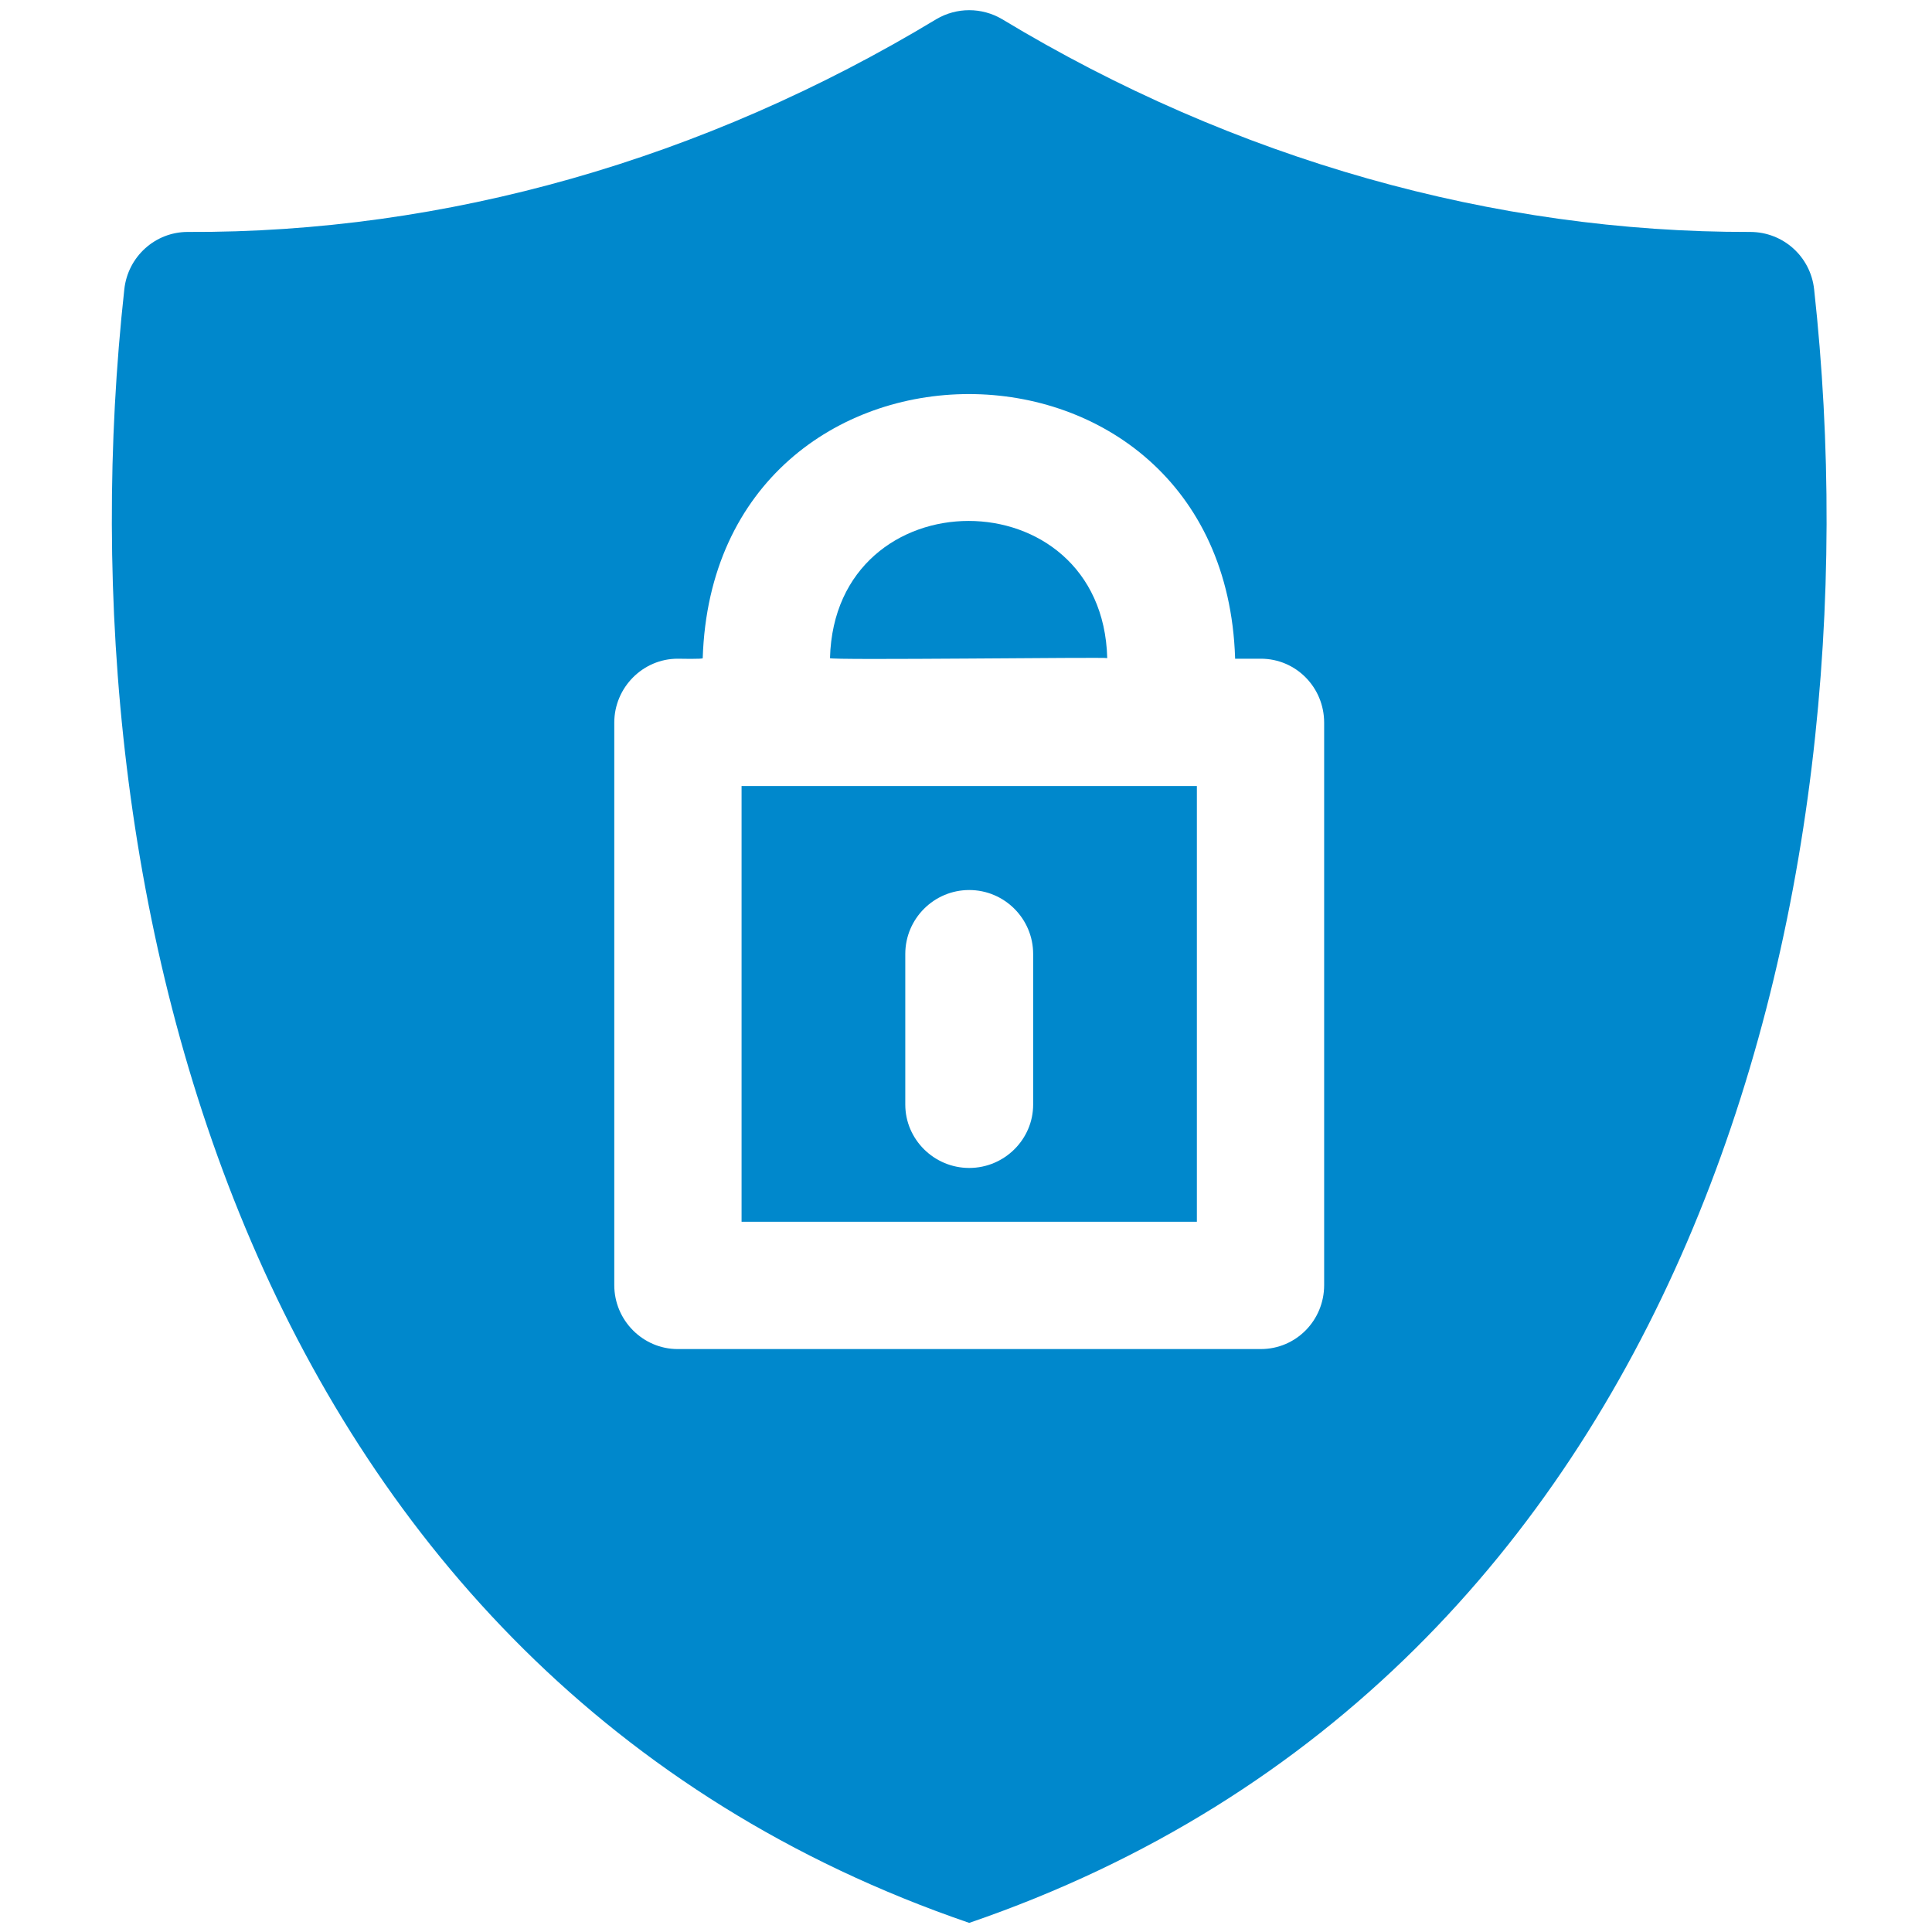 <svg xmlns="http://www.w3.org/2000/svg" xmlns:xlink="http://www.w3.org/1999/xlink" width="500" zoomAndPan="magnify" viewBox="0 0 375 375" height="500" preserveAspectRatio="xMidYMid meet" version="1.0"><defs><clipPath id="435092be4a"><path d="M 21 1.98 L 355 1.98 L 355 373.23 L 21 373.23 Z M 21 1.98 " clip-rule="nonzero"/></clipPath></defs><g clip-path="url(#435092be4a)"><path fill="#0088cc" d="M 352.121 56.156 C 351.426 49.777 346.09 45.02 339.711 45.02 C 290.07 45.137 239.621 30.984 194.504 3.719 C 190.559 1.398 185.688 1.398 181.746 3.719 C 136.629 30.984 86.41 45.254 36.422 45.02 C 30.16 45.02 24.824 49.777 24.129 56.156 C 11.141 174.492 48.254 325.312 188.125 373.23 C 327.996 325.312 365.109 174.492 352.121 56.156 Z M 257.016 249.441 C 257.016 256.285 251.566 261.852 244.723 261.852 L 131.527 261.852 C 124.801 261.852 119.23 256.285 119.23 249.441 L 119.23 140.27 C 119.23 133.426 124.801 127.855 131.527 127.855 C 131.641 127.855 136.629 127.973 136.398 127.738 C 138.602 59.406 237.531 59.406 239.734 127.738 L 239.734 127.855 L 244.723 127.855 C 251.566 127.855 257.016 133.426 257.016 140.27 Z M 257.016 249.441 " fill-opacity="1" fill-rule="nonzero"/></g><path fill="#0088cc" d="M 143.938 237.141 L 232.312 237.141 L 232.312 152.566 L 143.938 152.566 Z M 175.715 185.168 C 175.715 178.324 181.281 172.754 188.125 172.754 C 194.969 172.754 200.535 178.324 200.535 185.168 L 200.535 214.402 C 200.535 221.133 194.969 226.699 188.125 226.699 C 181.281 226.699 175.715 221.133 175.715 214.402 Z M 175.715 185.168 " fill-opacity="1" fill-rule="nonzero"/><path fill="#0088cc" d="M 214.914 127.738 C 213.988 92.238 162.027 92.238 161.102 127.738 C 160.754 128.203 214.914 127.508 214.914 127.738 Z M 214.914 127.738 " fill-opacity="1" fill-rule="nonzero"/></svg>